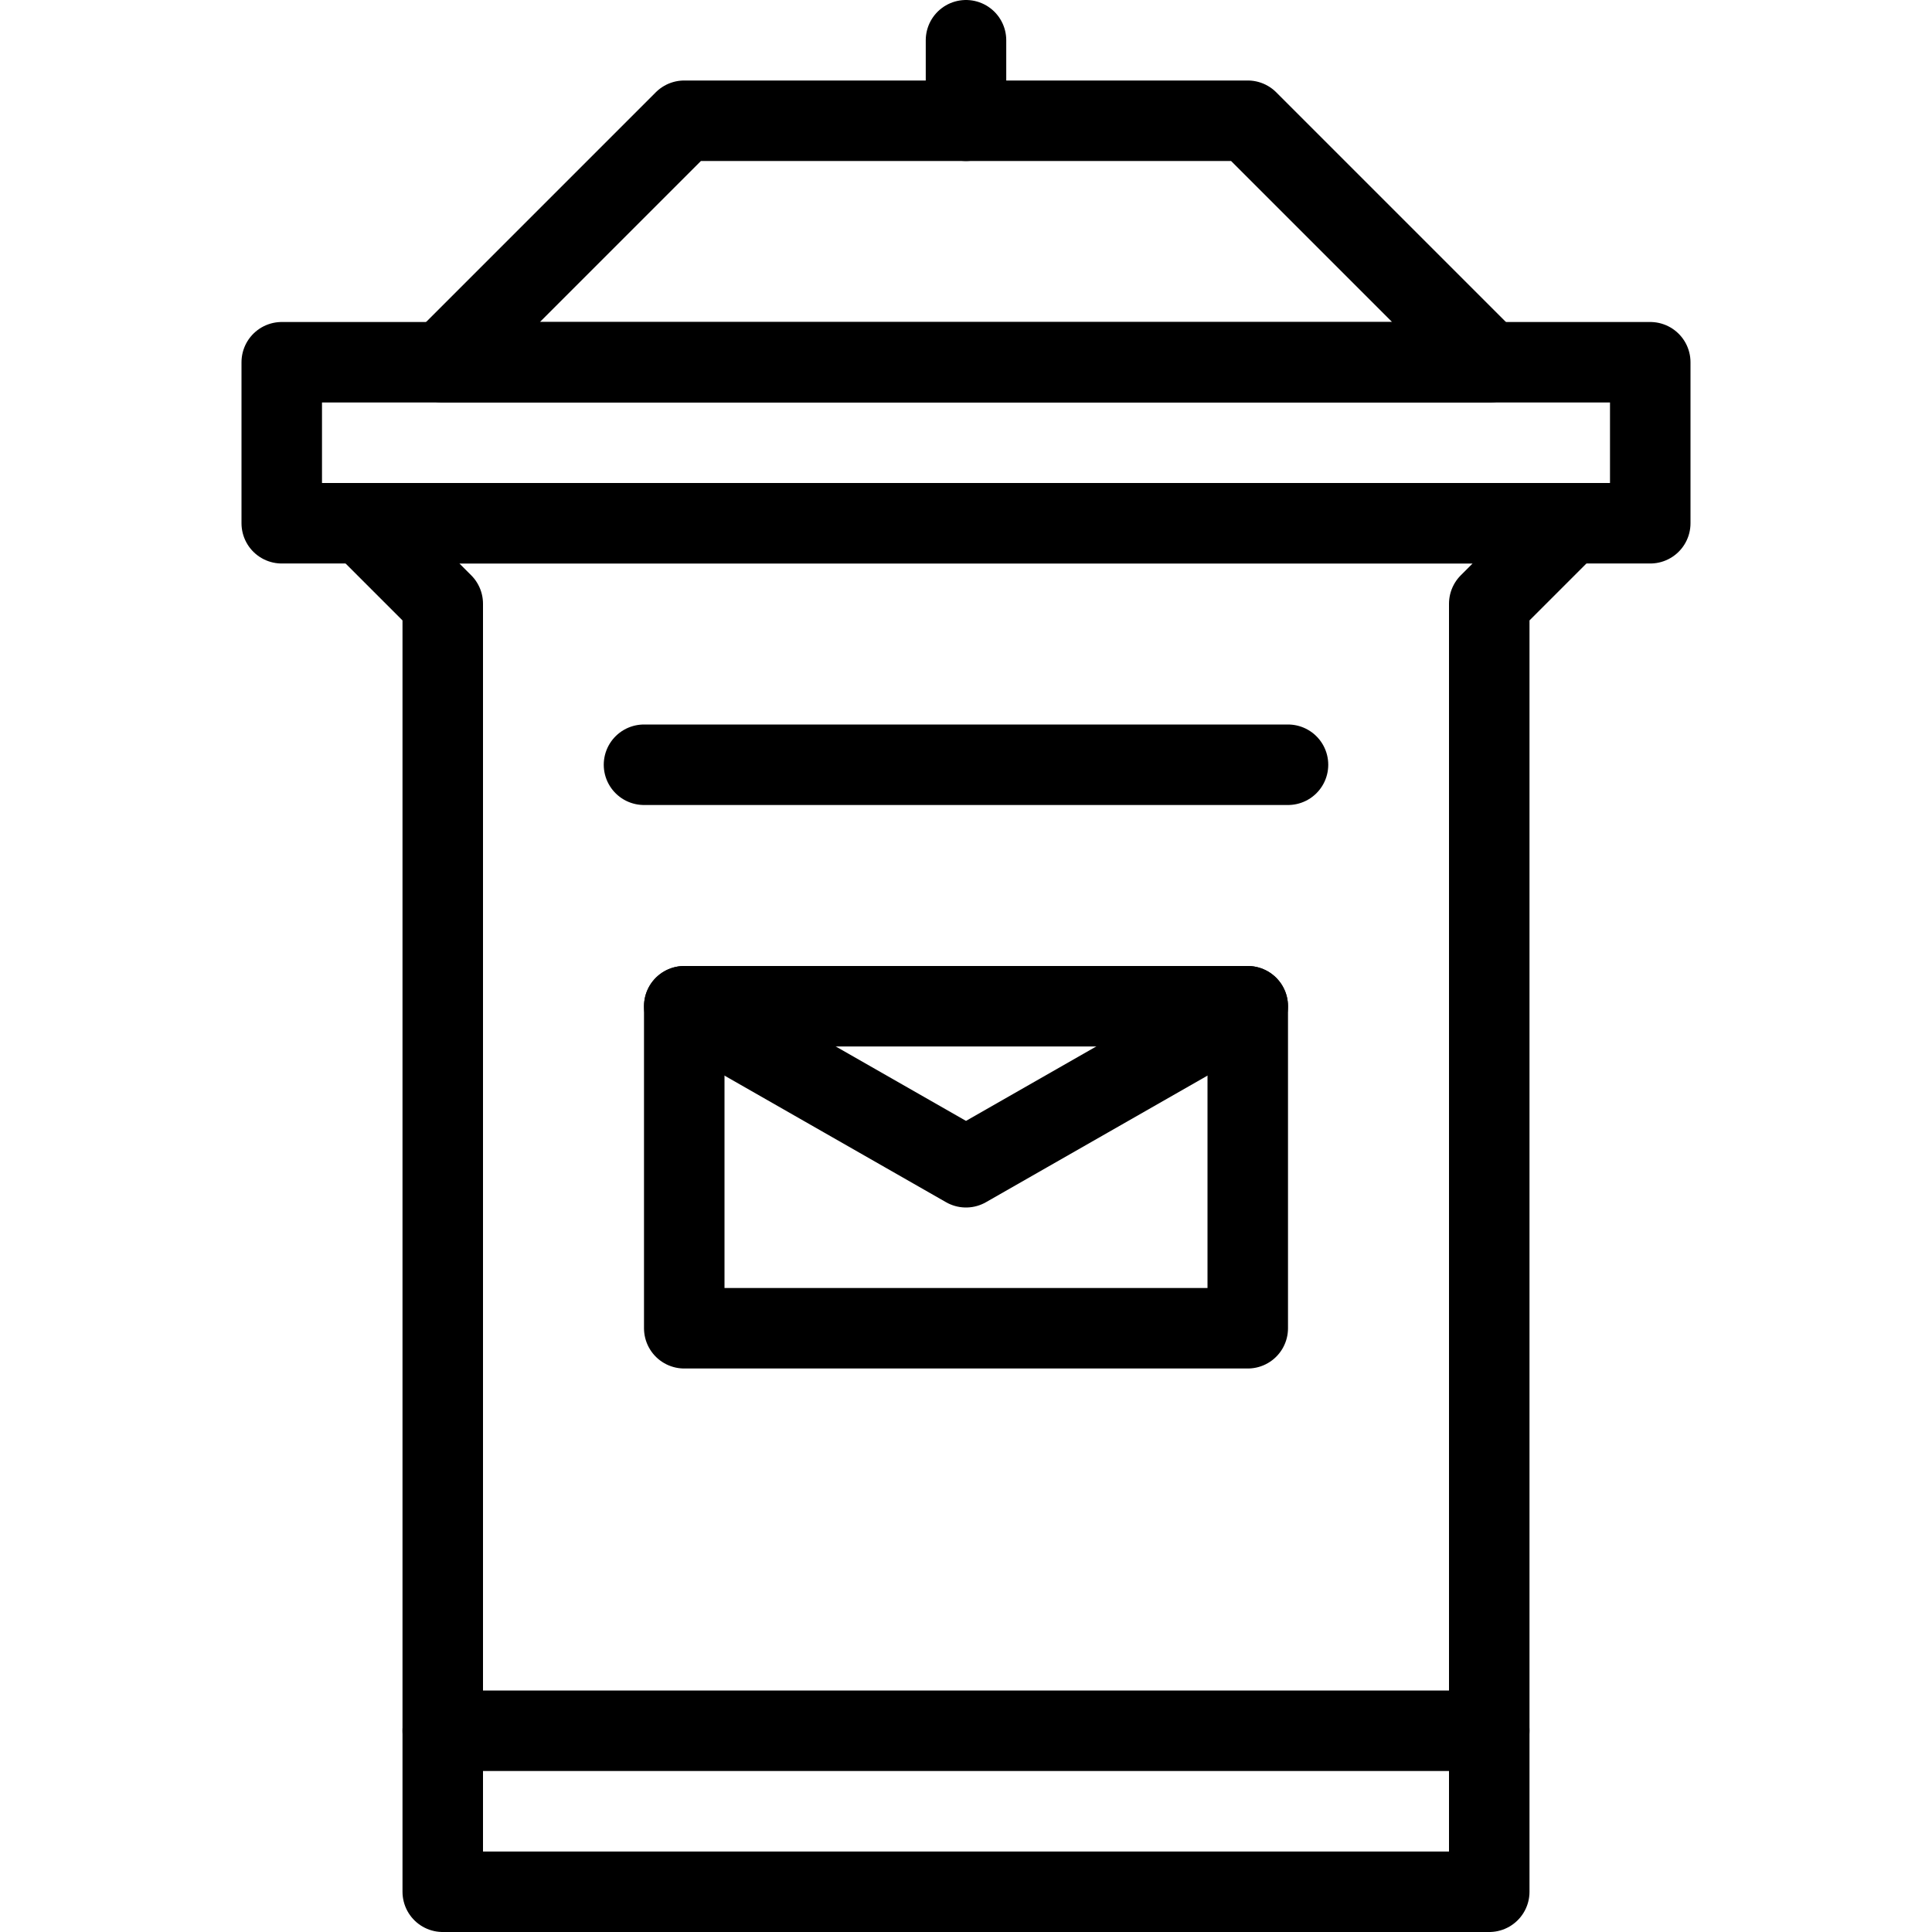 <?xml version="1.0" encoding="utf-8"?>
<!-- Generator: Adobe Illustrator 16.0.3, SVG Export Plug-In . SVG Version: 6.00 Build 0)  -->
<!DOCTYPE svg PUBLIC "-//W3C//DTD SVG 1.1//EN" "http://www.w3.org/Graphics/SVG/1.1/DTD/svg11.dtd">
<svg version="1.1" xmlns="http://www.w3.org/2000/svg" xmlns:xlink="http://www.w3.org/1999/xlink" x="0px" y="0px" width="24px"
	 height="24px" viewBox="0 0 24 24" enable-background="new 0 0 24 24" xml:space="preserve">
<g id="Outline_Icons_1_">
	<g id="Outline_Icons">
		<g>
			<polygon fill="none" stroke="#000000" stroke-linecap="round" stroke-linejoin="round" stroke-miterlimit="10" points="19.5,6.5 
				4.5,6.5 5.5,7.5 5.5,23.5 18.5,23.5 18.5,7.5 			"/>
			
				<rect x="3.5" y="4.5" fill="none" stroke="#000000" stroke-linecap="round" stroke-linejoin="round" stroke-miterlimit="10" width="17" height="2"/>
			<polygon fill="none" stroke="#000000" stroke-linecap="round" stroke-linejoin="round" stroke-miterlimit="10" points="15.5,1.5 
				8.5,1.5 5.5,4.5 18.5,4.5 			"/>
			
				<line fill="none" stroke="#000000" stroke-linecap="round" stroke-linejoin="round" stroke-miterlimit="10" x1="12" y1="1.5" x2="12" y2="0.5"/>
			
				<rect x="8.5" y="12.5" fill="none" stroke="#000000" stroke-linecap="round" stroke-linejoin="round" stroke-miterlimit="10" width="7" height="4"/>
			
				<line fill="none" stroke="#000000" stroke-linecap="round" stroke-linejoin="round" stroke-miterlimit="10" x1="8" y1="9.5" x2="16" y2="9.5"/>
			
				<line fill="none" stroke="#000000" stroke-linecap="round" stroke-linejoin="round" stroke-miterlimit="10" x1="5.5" y1="21.5" x2="18.5" y2="21.5"/>
			<polyline fill="none" stroke="#000000" stroke-linecap="round" stroke-linejoin="round" stroke-miterlimit="10" points="
				8.5,12.5 12,14.5 15.5,12.5 			"/>
		</g>
	</g>
	<g id="New_icons_1_">
	</g>
</g>
<g id="Invisible_Shape">
	<rect fill="none" width="24" height="24"/>
</g>
</svg>
